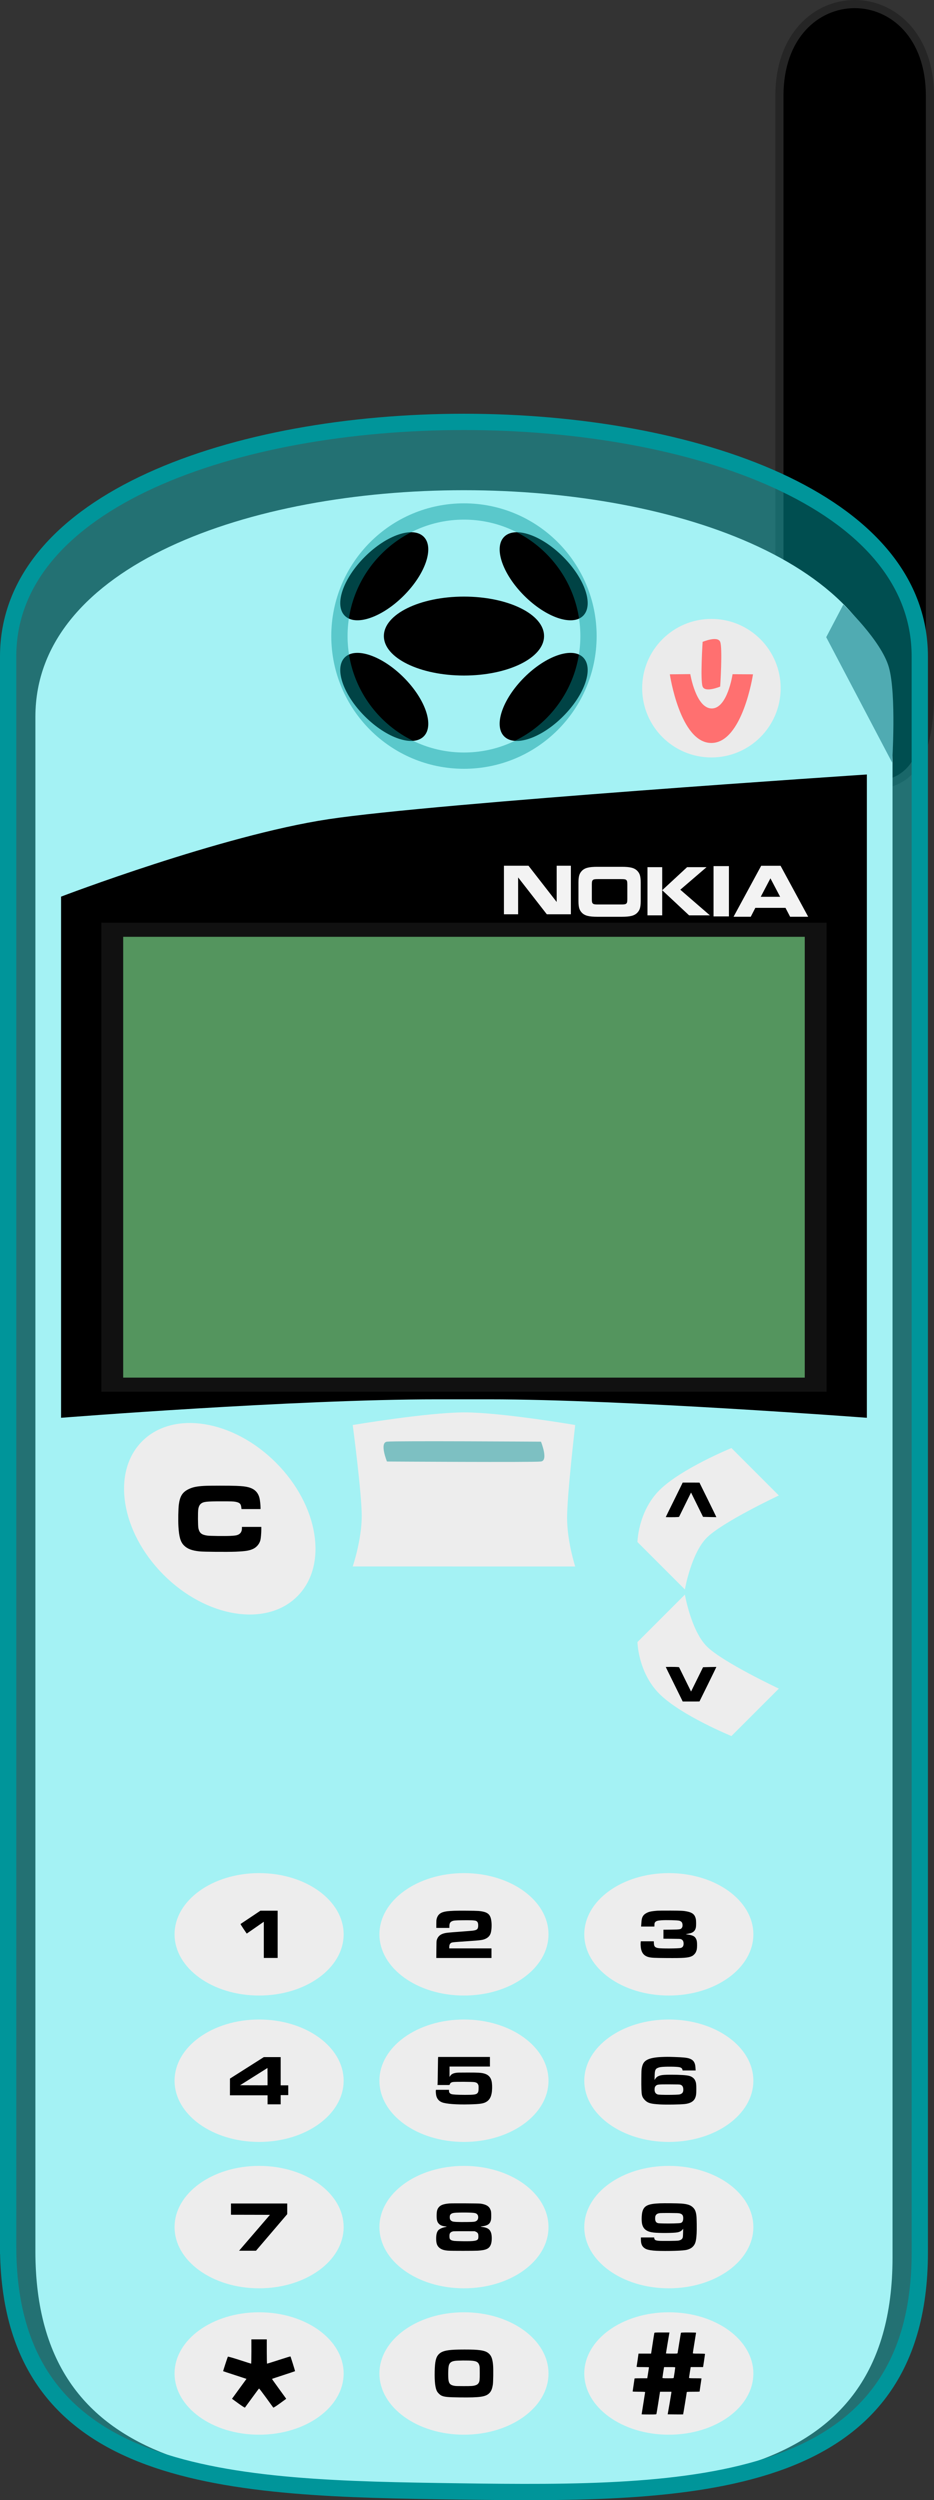<?xml version="1.0" encoding="UTF-8"?><svg xmlns="http://www.w3.org/2000/svg" xmlns:xlink="http://www.w3.org/1999/xlink" version="1.1" width="143.433" height="383.796" viewBox="0,0,143.433,383.796">
    <rect x="0" y="0" width="143.433" height="383.796" fill="#333333" stroke="none"/>
    <g transform="translate(-168.283,11.898)">
        <g stroke-miterlimit="10">
            <g>
                <path d="M288.6,94.018c0,-18.644 0,-83.917 0,-91.204c0,-17.95 21.866,-17.95 21.866,0c0,7.336 0,72.798 0,91.577c0,13.827 -5.549,13.893 -11.056,13.708c-5.425,-0.182 -10.81,-0.408 -10.81,-14.082z" fill="#000000" stroke-opacity="0.267" stroke="#000000" stroke-width="2.5"/>
                <path d="M173.719,333.676c0,-48.152 0,-216.734 0,-235.554c0,-46.36 131.629,-46.36 131.629,0c0,18.946 0,188.018 0,236.519c0,35.711 -33.404,35.881 -66.557,35.404c-32.658,-0.47 -65.073,-1.053 -65.073,-36.37z" fill="#efefef" stroke="none" stroke-width="0"/>
                <path d="M295.163,85.916l2.625,-5c0,0 5.821,5.456 7,9.625c1.179,4.169 0.5,14.625 0.5,14.625z" fill="#74878f" stroke="none" stroke-width="0.5"/>
                <path d="M169.533,332.882c0,-49.878 0,-224.505 0,-244c0,-48.022 140,-48.022 140,0c0,19.625 0,194.759 0,245c0,36.991 -35.528,37.168 -70.789,36.674c-34.735,-0.486 -69.211,-1.09 -69.211,-37.674z" fill-opacity="0.314" fill="#00f8ff" stroke="#00959a" stroke-width="2.5"/>
                <path d="M177.661,205.743v-80c0,0 24.558,-9.386 41.046,-11.884c16.488,-2.498 82.698,-6.866 82.698,-6.866v98.75c0,0 -37.386,-2.833 -58.004,-2.833c-1.249,0 -6.587,0 -8,0c-21.926,0 -57.74,2.833 -57.74,2.833z" fill="#000000" stroke="none" stroke-width="0"/>
                <path d="M187.2,199.577v-67.667h104.667v67.667z" fill="#488d53" stroke="none" stroke-width="0"/>
                <path d="M183.849,201.743v-72h111.369v72z" fill-opacity="0.067" fill="#ffffff" stroke="none" stroke-width="0"/>
                <g>
                    <path d="M257.836,82.626c-1.649,1.649 -5.7,0.272 -9.048,-3.076c-3.348,-3.348 -4.726,-7.399 -3.076,-9.048c1.649,-1.649 5.7,-0.272 9.048,3.076c3.348,3.348 4.726,7.399 3.076,9.048z" fill="#000000" stroke="none" stroke-width="0.5"/>
                    <path d="M254.759,98.069c-3.348,3.348 -7.399,4.726 -9.048,3.076c-1.649,-1.649 -0.272,-5.7 3.076,-9.048c3.348,-3.348 7.399,-4.726 9.048,-3.076c1.649,1.649 0.272,5.7 -3.076,9.048z" fill="#000000" stroke="none" stroke-width="0.5"/>
                    <path d="M221.231,89.02c1.649,-1.649 5.7,-0.272 9.048,3.076c3.348,3.348 4.726,7.399 3.076,9.048c-1.649,1.649 -5.7,0.272 -9.048,-3.076c-3.348,-3.348 -4.726,-7.399 -3.076,-9.048z" fill="#000000" stroke="none" stroke-width="0.5"/>
                    <path d="M224.307,73.577c3.348,-3.348 7.399,-4.726 9.048,-3.076c1.649,1.649 0.272,5.7 -3.076,9.048c-3.348,3.348 -7.399,4.726 -9.048,3.076c-1.649,-1.649 -0.272,-5.7 3.076,-9.048z" fill="#000000" stroke="none" stroke-width="0.5"/>
                    <path d="M220.408,85.743c0,-10.562 8.563,-19.125 19.125,-19.125c10.562,0 19.125,8.563 19.125,19.125c0,10.562 -8.563,19.125 -19.125,19.125c-10.562,0 -19.125,-8.563 -19.125,-19.125z" fill="none" stroke-opacity="0.451" stroke="#009499" stroke-width="2.5"/>
                    <path d="M227.232,85.743c0,-3.346 5.507,-6.059 12.301,-6.059c6.794,0 12.301,2.713 12.301,6.059c0,3.346 -5.507,6.059 -12.301,6.059c-6.794,0 -12.301,-2.713 -12.301,-6.059z" fill="#000000" stroke="none" stroke-width="0.5"/>
                </g>
                <g stroke="none">
                    <path d="M266.9,93.743c0,-5.873 4.761,-10.634 10.634,-10.634c5.873,0 10.634,4.761 10.634,10.634c0,5.873 -4.761,10.634 -10.634,10.634c-5.873,0 -10.634,-4.761 -10.634,-10.634z" fill="#ebebeb" stroke-width="0.5"/>
                    <path d="M283.919,91.615c0,0 -1.587,10.539 -6.399,10.539c-4.812,0 -6.372,-10.539 -6.372,-10.539l3.141,-0.033c0,0 0.866,5.271 3.293,5.276c2.427,0.006 3.2,-5.261 3.2,-5.261z" fill="#ff7070" stroke-width="0"/>
                    <path d="M276.185,93.498c-0.385,-0.979 0,-6.863 0,-6.863c0,0 2.311,-0.979 2.696,0c0.385,0.979 0,6.863 0,6.863c0,0 -2.311,0.979 -2.696,0z" fill="#ff7070" stroke-width="0"/>
                </g>
                <g stroke="none" stroke-width="0">
                    <path d="M222.45,228.57c0,0 1.383,-4.071 1.383,-7.746c0,-3.56 -1.383,-13.971 -1.383,-13.971c0,0 11.47,-1.937 17.152,-1.937c5.706,0 17.014,1.937 17.014,1.937c0,0 -1.245,10.64 -1.245,14.248c0,3.631 1.245,7.47 1.245,7.47z" fill="#ededed"/>
                    <path d="M227.706,212.455c0,0 -1.178,-2.892 0,-3.043c1.178,-0.152 23.654,0 23.654,0c0,0 1.178,2.892 0,3.043c-1.178,0.152 -23.654,0 -23.654,0z" fill="#7dc0c2"/>
                </g>
                <path d="M193.415,229.861c-6.576,-6.576 -8.049,-15.766 -3.289,-20.526c4.76,-4.76 13.949,-3.287 20.526,3.289c6.576,6.576 8.049,15.766 3.289,20.526c-4.76,4.76 -13.949,3.287 -20.526,-3.289z" fill="#ededed" stroke="none" stroke-width="0.5"/>
                <g fill="#f3f3f3" stroke="none" stroke-width="1">
                    <path d="M245.671,128.451v-7.452h3.772l4.327,5.563v-5.563h2.181v7.452h-3.696l-4.404,-5.658v5.658z"/>
                    <path d="M266.676,126.436c0,1.036 -0.182,1.393 -0.484,1.735c-0.463,0.51 -1.136,0.663 -2.433,0.663h-3.724c-1.297,0 -1.972,-0.154 -2.434,-0.663c-0.302,-0.342 -0.484,-0.7 -0.484,-1.735v-2.873c0,-1.035 0.182,-1.392 0.484,-1.735c0.463,-0.51 1.136,-0.664 2.434,-0.664h3.724c1.297,0 1.97,0.154 2.433,0.664c0.302,0.343 0.484,0.7 0.484,1.735zM263.667,126.947c0.498,0 0.674,-0.03 0.793,-0.139c0.112,-0.102 0.161,-0.233 0.161,-0.671v-2.274c0,-0.438 -0.049,-0.568 -0.161,-0.671c-0.119,-0.11 -0.295,-0.139 -0.793,-0.139h-3.541c-0.498,0 -0.674,0.029 -0.793,0.139c-0.112,0.102 -0.161,0.233 -0.161,0.671v2.274c0,0.438 0.049,0.569 0.161,0.671c0.119,0.109 0.294,0.139 0.793,0.139z"/>
                    <path d="M289.619,128.831l-0.708,-1.364h-4.633l-0.7,1.363h-2.645l4.244,-7.827h2.976l4.243,7.828zM288.086,125.767l-1.489,-2.834l-1.488,2.834z"/>
                    <path d="M277.86,121.056h2.362v7.723h-2.362z"/>
                    <g>
                        <path d="M273.799,121.219h2.987l-4.031,3.46l4.546,3.937h-3.196l-4.128,-3.858z"/>
                        <path d="M269.977,121.219v7.397h-2.262v-7.397z"/>
                    </g>
                </g>
                <path d="M204.582,216.194c0.916,0.039 1.362,0.09 1.801,0.2c0.967,0.243 1.523,0.775 1.754,1.687c0.074,0.309 0.157,1.037 0.157,1.448v0.227h-1.464h-1.46l-0.027,-0.243c-0.067,-0.579 -0.254,-0.756 -0.932,-0.881c-0.305,-0.055 -0.638,-0.063 -2.126,-0.063c-2.302,0 -2.736,0.051 -3.124,0.344c-0.219,0.168 -0.36,0.442 -0.427,0.842c-0.078,0.466 -0.063,2.603 0.02,2.967c0.161,0.712 0.481,0.975 1.339,1.104c0.415,0.063 2.717,0.09 3.582,0.047c0.587,-0.031 0.826,-0.059 1.03,-0.125c0.485,-0.153 0.732,-0.505 0.732,-1.045v-0.207h1.488h1.488v0.388c0,0.536 -0.07,1.351 -0.137,1.625c-0.145,0.572 -0.544,1.065 -1.069,1.331c-0.575,0.29 -1.19,0.395 -2.729,0.458c-1.237,0.051 -4.87,0.023 -5.52,-0.043c-1.198,-0.121 -1.903,-0.388 -2.427,-0.92c-0.528,-0.532 -0.752,-1.3 -0.846,-2.889c-0.055,-0.936 -0.023,-2.772 0.063,-3.394c0.172,-1.28 0.56,-1.891 1.48,-2.345c0.619,-0.309 1.249,-0.442 2.396,-0.509c0.74,-0.047 4.013,-0.047 4.96,-0.004z" fill="#000000" stroke="none" stroke-width="1"/>
                <g stroke="none">
                    <path d="M276.831,240.844c2.415,2.415 11.058,6.473 11.058,6.473l-7.282,7.282c0,0 -7.761,-3.176 -11.058,-6.473c-3.297,-3.297 -3.371,-7.956 -3.371,-7.956l7.282,-7.282c0,0 0.956,5.541 3.371,7.956z" fill="#ededed" stroke-width="0"/>
                    <path d="M273.001,249.037c-0.067,-0.146 -0.649,-1.331 -1.298,-2.637c-0.649,-1.306 -1.176,-2.386 -1.176,-2.398c0,-0.029 1.565,-0.025 1.825,0.004l0.213,0.025l0.921,1.871l0.921,1.867l0.921,-1.867l0.921,-1.867l1.017,-0.029c0.561,-0.013 1.021,-0.021 1.03,-0.017c0.004,0.008 -0.578,1.205 -1.293,2.658l-1.306,2.645l-1.285,0.004h-1.289z" fill="#000000" stroke-width="1"/>
                </g>
                <g stroke="none">
                    <path d="M273.46,232.099l-7.282,-7.282c0,0 0.074,-4.659 3.371,-7.956c3.297,-3.297 11.058,-6.473 11.058,-6.473l7.282,7.282c0,0 -8.643,4.058 -11.058,6.473c-2.415,2.415 -3.371,7.956 -3.371,7.956z" fill="#ededed" stroke-width="0"/>
                    <path d="M273.122,215.69h1.289l1.285,0.004l1.306,2.645c0.716,1.452 1.298,2.649 1.293,2.658c-0.008,0.004 -0.469,-0.004 -1.03,-0.017l-1.017,-0.029l-0.921,-1.867l-0.921,-1.867l-0.921,1.867l-0.921,1.871l-0.213,0.025c-0.26,0.029 -1.825,0.033 -1.825,0.004c0,-0.013 0.527,-1.092 1.176,-2.398c0.649,-1.306 1.231,-2.49 1.298,-2.637z" fill="#000000" stroke-width="1"/>
                </g>
                <g stroke="none">
                    <g>
                        <path d="M208.073,294.433c-7.171,0 -12.984,-4.207 -12.984,-9.397c0,-5.19 5.813,-9.397 12.984,-9.397c7.171,0 12.984,4.207 12.984,9.397c0,5.19 -5.813,9.397 -12.984,9.397z" fill="#ededed" stroke-width="0.5"/>
                        <path d="M208.272,281.41h1.326h1.323v3.625v3.625h-1.062h-1.062v-2.779v-2.776l-0.275,0.19c-0.153,0.105 -0.739,0.515 -1.306,0.909c-0.564,0.394 -1.031,0.717 -1.039,0.717c-0.009,0 -0.232,-0.326 -0.499,-0.725c-0.363,-0.547 -0.476,-0.734 -0.448,-0.751c0.023,-0.011 0.717,-0.476 1.541,-1.028z" fill="#000000" stroke-width="1"/>
                    </g>
                    <g>
                        <path d="M239.533,294.433c-7.171,0 -12.984,-4.207 -12.984,-9.397c0,-5.19 5.813,-9.397 12.984,-9.397c7.171,0 12.984,4.207 12.984,9.397c0,5.19 -5.813,9.397 -12.984,9.397z" fill="#ededed" stroke-width="0.5"/>
                        <path d="M241.733,281.446c1.493,0.133 1.92,0.507 2.028,1.765c0.051,0.609 -0.006,1.311 -0.139,1.694c-0.122,0.348 -0.363,0.609 -0.722,0.787c-0.45,0.221 -0.688,0.255 -2.813,0.399c-2.459,0.167 -2.433,0.164 -2.62,0.331c-0.133,0.122 -0.195,0.303 -0.195,0.581v0.193h3.243h3.243v0.736v0.736h-4.237h-4.234l0.011,-1.297c0.009,-1.088 0.017,-1.32 0.057,-1.447c0.156,-0.524 0.487,-0.847 1.025,-1.008c0.402,-0.119 0.64,-0.144 2.733,-0.297c0.85,-0.062 1.646,-0.127 1.77,-0.144c0.671,-0.085 0.836,-0.244 0.836,-0.799c0,-0.402 -0.093,-0.598 -0.334,-0.705c-0.187,-0.085 -0.887,-0.116 -2.102,-0.096c-1.161,0.017 -1.354,0.037 -1.609,0.161c-0.28,0.136 -0.374,0.326 -0.38,0.776l-0.003,0.241h-1.003h-1v-0.589c0,-0.493 0.009,-0.629 0.054,-0.804c0.136,-0.532 0.439,-0.855 0.96,-1.025c0.382,-0.125 0.776,-0.173 1.75,-0.215c0.7,-0.031 3.243,-0.011 3.679,0.028z" fill="#000000" stroke-width="1"/>
                    </g>
                    <g>
                        <path d="M270.994,294.433c-7.171,0 -12.984,-4.207 -12.984,-9.397c0,-5.19 5.813,-9.397 12.984,-9.397c7.171,0 12.984,4.207 12.984,9.397c0,5.19 -5.813,9.397 -12.984,9.397z" fill="#ededed" stroke-width="0.5"/>
                        <path d="M271.241,281.391c1.674,0.009 2.031,0.028 2.577,0.142c0.813,0.167 1.178,0.484 1.317,1.133c0.065,0.306 0.068,1.051 0.006,1.34c-0.116,0.527 -0.428,0.793 -1.073,0.915c-0.161,0.031 -0.343,0.065 -0.405,0.076c-0.105,0.02 -0.093,0.025 0.156,0.059c0.802,0.108 1.136,0.263 1.326,0.62c0.15,0.28 0.187,0.493 0.187,1.039c-0.003,0.53 -0.045,0.762 -0.201,1.082c-0.105,0.212 -0.348,0.462 -0.561,0.569c-0.552,0.278 -1.241,0.331 -3.965,0.309c-1.855,-0.014 -2.257,-0.037 -2.674,-0.133c-0.637,-0.153 -1.011,-0.518 -1.175,-1.147c-0.071,-0.269 -0.113,-0.765 -0.091,-1.042l0.023,-0.246h1h0.997l0.014,0.289c0.023,0.501 0.159,0.657 0.643,0.751c0.482,0.091 3.147,0.074 3.49,-0.02c0.295,-0.082 0.433,-0.3 0.431,-0.666c0,-0.363 -0.127,-0.575 -0.405,-0.685c-0.113,-0.042 -0.269,-0.051 -1.408,-0.059l-1.283,-0.009v-0.691v-0.688l1.156,-0.014c1.445,-0.014 1.535,-0.034 1.705,-0.334c0.057,-0.102 0.071,-0.164 0.071,-0.351c0,-0.38 -0.142,-0.578 -0.487,-0.683c-0.266,-0.079 -1.997,-0.122 -2.77,-0.068c-0.617,0.045 -0.83,0.119 -0.98,0.334c-0.057,0.085 -0.071,0.142 -0.076,0.365l-0.011,0.263h-1.02h-1.02l0.017,-0.207c0.009,-0.11 0.023,-0.32 0.034,-0.459c0.037,-0.586 0.15,-0.895 0.419,-1.158c0.19,-0.187 0.547,-0.374 0.867,-0.453c0.235,-0.059 0.739,-0.125 1.19,-0.156c0.195,-0.014 1.088,-0.023 1.983,-0.017z" fill="#000000" stroke-width="1"/>
                    </g>
                    <g>
                        <path d="M208.073,316.905c-7.171,0 -12.984,-4.207 -12.984,-9.397c0,-5.19 5.813,-9.397 12.984,-9.397c7.171,0 12.984,4.207 12.984,9.397c0,5.19 -5.813,9.397 -12.984,9.397z" fill="#ededed" stroke-width="0.5"/>
                        <path d="M208.795,303.885h1.297l1.294,-0.003v2.167v2.167h0.581h0.581v0.751v0.751h-0.581h-0.581v0.708v0.708h-1.006h-1.006v-0.694v-0.694h-2.889h-2.889v-1.283l0.003,-1.28l2.597,-1.648zM209.37,306.873l-0.009,-1.323l-2.104,1.326l-2.107,1.326l2.104,0.009c1.156,0.003 2.107,0.003 2.113,-0.003c0.006,-0.006 0.006,-0.606 0.003,-1.334z" fill="#000000" stroke-width="1"/>
                    </g>
                    <g>
                        <path d="M239.533,316.905c-7.171,0 -12.984,-4.207 -12.984,-9.397c0,-5.19 5.813,-9.397 12.984,-9.397c7.171,0 12.984,4.207 12.984,9.397c0,5.19 -5.813,9.397 -12.984,9.397z" fill="#ededed" stroke-width="0.5"/>
                        <path d="M235.566,303.863h3.977h3.977v0.736v0.736h-3.101h-3.101v0.799v0.799l0.082,-0.127c0.181,-0.283 0.408,-0.416 0.853,-0.499c0.238,-0.045 0.448,-0.051 1.827,-0.051c1.68,0 2.048,0.02 2.529,0.142c0.612,0.156 1.003,0.53 1.15,1.105c0.102,0.391 0.13,1.022 0.071,1.614c-0.079,0.785 -0.334,1.294 -0.796,1.595c-0.465,0.303 -0.977,0.385 -2.66,0.428c-1.96,0.051 -3.566,-0.068 -4.195,-0.309c-0.45,-0.17 -0.748,-0.493 -0.884,-0.966c-0.057,-0.193 -0.102,-0.649 -0.082,-0.827l0.017,-0.133h1h1.003v0.139c0,0.263 0.108,0.419 0.357,0.513c0.218,0.079 0.855,0.116 2.079,0.122c1.396,0.003 1.748,-0.045 1.937,-0.269c0.139,-0.161 0.173,-0.314 0.173,-0.773c0,-0.377 -0.003,-0.405 -0.079,-0.561c-0.096,-0.193 -0.221,-0.278 -0.513,-0.346c-0.275,-0.065 -3.107,-0.079 -3.382,-0.017c-0.241,0.054 -0.346,0.127 -0.431,0.306l-0.071,0.15h-0.918h-0.915l0.017,-0.221c0.009,-0.119 0.023,-0.932 0.031,-1.804c0.009,-0.872 0.023,-1.742 0.031,-1.935z" fill="#000000" stroke-width="1"/>
                    </g>
                    <g>
                        <path d="M270.994,339.376c-7.171,0 -12.984,-4.207 -12.984,-9.397c0,-5.19 5.813,-9.397 12.984,-9.397c7.171,0 12.984,4.207 12.984,9.397c0,5.19 -5.813,9.397 -12.984,9.397z" fill="#ededed" stroke-width="0.5"/>
                        <path d="M272.853,326.36c1,0.076 1.479,0.232 1.869,0.62c0.297,0.292 0.436,0.643 0.51,1.275c0.048,0.419 0.068,2.09 0.031,2.719c-0.068,1.153 -0.184,1.572 -0.547,1.969c-0.263,0.289 -0.646,0.476 -1.158,0.564c-0.819,0.142 -3.892,0.187 -4.968,0.074c-0.651,-0.068 -1.014,-0.164 -1.28,-0.337c-0.425,-0.275 -0.603,-0.671 -0.603,-1.34v-0.334h1.017h1.014l0.02,0.119c0.042,0.269 0.181,0.346 0.7,0.394c0.448,0.04 2.736,0.02 3,-0.028c0.374,-0.068 0.592,-0.221 0.668,-0.47c0.031,-0.102 0.048,-0.312 0.057,-0.751l0.014,-0.609l-0.065,0.085c-0.201,0.269 -0.456,0.411 -0.858,0.482c-0.6,0.105 -2.759,0.122 -3.608,0.025c-1.022,-0.116 -1.555,-0.49 -1.759,-1.243c-0.125,-0.453 -0.108,-1.473 0.031,-1.971c0.252,-0.909 0.867,-1.201 2.66,-1.272c0.711,-0.028 2.736,-0.009 3.257,0.031zM271.153,327.813c-0.708,-0.003 -1.379,0.003 -1.493,0.017c-0.391,0.042 -0.578,0.147 -0.705,0.397c-0.071,0.142 -0.088,0.541 -0.028,0.742c0.057,0.198 0.125,0.283 0.292,0.363c0.127,0.062 0.184,0.068 0.929,0.088c1.022,0.025 2.433,-0.011 2.648,-0.068c0.286,-0.079 0.411,-0.309 0.411,-0.756c-0.003,-0.428 -0.156,-0.629 -0.561,-0.725c-0.173,-0.04 -0.405,-0.048 -1.493,-0.057z" fill="#000000" stroke-width="1"/>
                    </g>
                    <g>
                        <path d="M239.533,339.376c-7.171,0 -12.984,-4.207 -12.984,-9.397c0,-5.19 5.813,-9.397 12.984,-9.397c7.171,0 12.984,4.207 12.984,9.397c0,5.19 -5.813,9.397 -12.984,9.397z" fill="#ededed" stroke-width="0.5"/>
                        <path d="M242.062,326.374c0.804,0.108 1.275,0.365 1.484,0.807c0.15,0.317 0.173,0.453 0.173,1.037c0,0.558 -0.025,0.719 -0.144,0.977c-0.178,0.382 -0.53,0.569 -1.258,0.668c-0.306,0.04 -0.286,0.059 0.113,0.11c0.753,0.096 1.133,0.382 1.292,0.972c0.119,0.448 0.105,1.221 -0.034,1.629c-0.235,0.705 -0.714,0.946 -2.037,1.025c-0.603,0.034 -3.897,0.037 -4.489,0c-0.714,-0.042 -1.153,-0.195 -1.479,-0.513c-0.303,-0.297 -0.419,-0.671 -0.419,-1.351c0.003,-0.6 0.091,-0.963 0.297,-1.235c0.164,-0.215 0.572,-0.414 1.062,-0.515c0.133,-0.025 0.252,-0.057 0.263,-0.068c0.011,-0.011 -0.065,-0.028 -0.17,-0.04c-0.484,-0.048 -0.785,-0.161 -1.003,-0.377c-0.286,-0.278 -0.38,-0.592 -0.377,-1.269c0,-0.7 0.088,-1.025 0.354,-1.326c0.278,-0.32 0.734,-0.479 1.569,-0.555c0.408,-0.037 4.501,-0.017 4.801,0.023zM238.366,327.765c-0.462,0.023 -0.671,0.076 -0.838,0.218c-0.139,0.116 -0.178,0.224 -0.178,0.476c-0.003,0.337 0.105,0.513 0.394,0.64c0.193,0.085 0.906,0.119 2.238,0.102c1.082,-0.014 1.215,-0.028 1.447,-0.159c0.218,-0.122 0.331,-0.411 0.28,-0.717c-0.028,-0.164 -0.076,-0.252 -0.195,-0.357c-0.153,-0.133 -0.337,-0.176 -0.895,-0.204c-0.564,-0.031 -1.623,-0.028 -2.252,0zM241.17,330.612l-1.544,-0.003c-0.85,-0.003 -1.614,0.003 -1.699,0.014c-0.317,0.042 -0.53,0.195 -0.595,0.422c-0.042,0.153 -0.037,0.586 0.011,0.694c0.085,0.198 0.269,0.297 0.671,0.36c0.113,0.017 0.683,0.04 1.258,0.048c1.869,0.028 2.345,-0.054 2.45,-0.419c0.04,-0.133 0.034,-0.547 -0.006,-0.685c-0.048,-0.159 -0.178,-0.283 -0.377,-0.363z" fill="#000000" stroke-width="1"/>
                    </g>
                    <g>
                        <path d="M208.073,339.376c-7.171,0 -12.984,-4.207 -12.984,-9.397c0,-5.19 5.813,-9.397 12.984,-9.397c7.171,0 12.984,4.207 12.984,9.397c0,5.19 -5.813,9.397 -12.984,9.397z" fill="#ededed" stroke-width="0.5"/>
                        <path d="M203.753,326.354h4.319h4.319v0.819v0.819l-2.396,2.807l-2.399,2.807h-1.297h-1.3l0.773,-0.901c0.425,-0.493 1.493,-1.733 2.371,-2.753l1.595,-1.855l-2.991,-0.009l-2.994,-0.006v-0.864z" fill="#000000" stroke-width="1"/>
                    </g>
                    <path d="M239.533,361.848c-7.171,0 -12.984,-4.207 -12.984,-9.397c0,-5.19 5.813,-9.397 12.984,-9.397c7.171,0 12.984,4.207 12.984,9.397c0,5.19 -5.813,9.397 -12.984,9.397z" fill="#ededed" stroke-width="0.5"/>
                    <g>
                        <path d="M270.994,361.848c-7.171,0 -12.984,-4.207 -12.984,-9.397c0,-5.19 5.813,-9.397 12.984,-9.397c7.171,0 12.984,4.207 12.984,9.397c0,5.19 -5.813,9.397 -12.984,9.397z" fill="#ededed" stroke-width="0.5"/>
                        <path d="M269.942,346.157h1.151l-0.025,0.108c-0.025,0.123 -0.516,3.063 -0.516,3.108c0,0.015 0.398,0.029 0.885,0.029c0.875,0 0.885,0 0.91,-0.113c0.01,-0.059 0.123,-0.752 0.246,-1.534c0.128,-0.787 0.241,-1.465 0.251,-1.514c0.025,-0.079 0.123,-0.084 1.18,-0.084c0.634,0 1.151,0.015 1.151,0.034c0,0.025 -0.113,0.713 -0.246,1.539c-0.138,0.826 -0.246,1.539 -0.246,1.583c0,0.084 0.079,0.088 0.934,0.088c0.565,0 0.934,0.02 0.934,0.049c0,0.044 -0.221,1.559 -0.27,1.854l-0.029,0.162h-0.949h-0.949l-0.133,0.797c-0.069,0.443 -0.128,0.831 -0.128,0.86c0,0.049 0.226,0.064 0.959,0.064c0.526,0 0.959,0.01 0.959,0.02c0,0.01 -0.064,0.462 -0.148,1.003c-0.079,0.546 -0.148,1.003 -0.148,1.018c0,0.015 -0.443,0.025 -0.983,0.025c-0.669,0 -0.983,0.015 -0.983,0.054c0,0.088 -0.541,3.403 -0.561,3.422c-0.005,0.01 -0.546,0.01 -1.19,0.005l-1.18,-0.015l0.285,-1.623c0.152,-0.895 0.28,-1.672 0.285,-1.736v-0.108h-0.87h-0.875l-0.261,1.662c-0.148,0.91 -0.275,1.696 -0.29,1.741c-0.02,0.084 -0.118,0.088 -1.151,0.088c-0.62,0 -1.126,-0.01 -1.126,-0.02c0,-0.01 0.123,-0.772 0.27,-1.691c0.148,-0.919 0.27,-1.696 0.27,-1.726c0,-0.039 -0.31,-0.054 -0.959,-0.054c-0.526,0 -0.959,-0.02 -0.959,-0.039c0,-0.025 0.069,-0.477 0.148,-1.008c0.084,-0.531 0.148,-0.978 0.148,-0.993c0,-0.015 0.438,-0.025 0.974,-0.025h0.974l0.133,-0.826c0.074,-0.452 0.133,-0.836 0.133,-0.86c0,-0.02 -0.433,-0.034 -0.964,-0.034c-0.89,0 -0.959,-0.005 -0.939,-0.088c0.015,-0.044 0.088,-0.511 0.162,-1.033l0.133,-0.944h0.969h0.964l0.236,-1.539c0.128,-0.841 0.246,-1.573 0.261,-1.623c0.02,-0.079 0.118,-0.084 1.175,-0.084zM271.122,351.468h-0.856l-0.029,0.133c-0.039,0.207 -0.226,1.446 -0.226,1.519c0,0.054 0.167,0.069 0.86,0.069c0.851,0 0.86,0 0.88,-0.113c0.039,-0.172 0.226,-1.451 0.226,-1.534c0,-0.064 -0.118,-0.074 -0.856,-0.074z" fill="#000000" stroke-width="1"/>
                    </g>
                    <g>
                        <path d="M270.994,316.905c-7.171,0 -12.984,-4.207 -12.984,-9.397c0,-5.19 5.813,-9.397 12.984,-9.397c7.171,0 12.984,4.207 12.984,9.397c0,5.19 -5.813,9.397 -12.984,9.397z" fill="#ededed" stroke-width="0.5"/>
                        <path d="M271.821,303.866c1.365,0.048 1.909,0.102 2.308,0.229c0.623,0.201 0.915,0.623 0.952,1.368c0.009,0.142 0.017,0.306 0.023,0.363l0.011,0.108h-1.003h-1.003l-0.014,-0.079c-0.048,-0.235 -0.176,-0.351 -0.465,-0.422c-0.419,-0.099 -2.263,-0.113 -2.883,-0.02c-0.286,0.042 -0.561,0.147 -0.68,0.263c-0.181,0.173 -0.235,0.419 -0.255,1.136l-0.014,0.581l0.116,-0.176c0.187,-0.275 0.388,-0.411 0.77,-0.518c0.297,-0.082 0.742,-0.113 1.654,-0.113c1.365,0 2.425,0.071 2.818,0.187c0.414,0.122 0.728,0.371 0.878,0.7c0.15,0.323 0.184,0.578 0.181,1.337c0,0.773 -0.045,1.071 -0.21,1.416c-0.229,0.482 -0.765,0.776 -1.572,0.861c-0.745,0.082 -2.852,0.113 -3.81,0.059c-1.425,-0.082 -1.852,-0.204 -2.308,-0.663c-0.249,-0.252 -0.382,-0.482 -0.453,-0.79c-0.074,-0.323 -0.105,-1.178 -0.091,-2.532c0.011,-1.139 0.02,-1.334 0.071,-1.595c0.125,-0.663 0.34,-1 0.802,-1.255c0.45,-0.249 1.192,-0.399 2.204,-0.442c0.748,-0.034 1.071,-0.034 1.971,-0.003zM271.17,308.069c-1.827,-0.006 -1.96,0.009 -2.181,0.229c-0.139,0.136 -0.184,0.283 -0.184,0.578c0,0.399 0.161,0.643 0.493,0.745c0.283,0.085 3.062,0.076 3.373,-0.014c0.425,-0.119 0.578,-0.354 0.544,-0.841c-0.023,-0.34 -0.167,-0.555 -0.431,-0.643c-0.125,-0.042 -0.32,-0.048 -1.614,-0.054z" fill="#000000" stroke-width="1"/>
                    </g>
                    <path d="M241.089,348.796c1.331,0.071 1.906,0.232 2.325,0.649c0.36,0.36 0.518,0.841 0.595,1.793c0.048,0.589 0.023,2.507 -0.04,2.912c-0.105,0.68 -0.249,1.025 -0.549,1.328c-0.555,0.552 -1.433,0.68 -4.467,0.646c-1.94,-0.023 -2.461,-0.074 -2.889,-0.286c-0.224,-0.11 -0.515,-0.388 -0.651,-0.623c-0.289,-0.498 -0.408,-1.467 -0.374,-3.09c0.031,-1.527 0.195,-2.204 0.643,-2.648c0.431,-0.431 1.068,-0.609 2.422,-0.677c0.64,-0.034 2.365,-0.034 2.985,-0.003zM238.064,350.524c-0.518,0.096 -0.753,0.295 -0.867,0.734c-0.099,0.391 -0.116,1.801 -0.028,2.289c0.093,0.49 0.309,0.688 0.87,0.793c0.224,0.042 0.433,0.051 1.439,0.051c1.226,0 1.462,-0.017 1.827,-0.13c0.232,-0.071 0.391,-0.19 0.493,-0.371c0.139,-0.241 0.159,-0.439 0.159,-1.496c0,-0.813 -0.008,-0.977 -0.051,-1.147c-0.125,-0.487 -0.382,-0.674 -1.042,-0.748c-0.626,-0.068 -2.388,-0.054 -2.798,0.025z" fill="#000000" stroke-width="1"/>
                    <g>
                        <path d="M208.073,361.848c-7.171,0 -12.984,-4.207 -12.984,-9.397c0,-5.19 5.813,-9.397 12.984,-9.397c7.171,0 12.984,4.207 12.984,9.397c0,5.19 -5.813,9.397 -12.984,9.397z" fill="#ededed" stroke-width="0.5"/>
                        <path d="M206.888,347.212h1.182h1.182v1.866c0,1.026 0.019,1.866 0.044,1.866c0.025,0 0.84,-0.255 1.804,-0.566c0.97,-0.317 1.773,-0.56 1.785,-0.547c0.044,0.056 0.728,2.246 0.709,2.264c-0.012,0.012 -0.802,0.28 -1.76,0.591c-0.952,0.311 -1.748,0.572 -1.76,0.591c-0.031,0.025 -0.006,0.062 1.076,1.555c0.448,0.616 0.877,1.207 0.952,1.313l0.131,0.193l-0.964,0.703c-0.529,0.386 -0.989,0.678 -1.014,0.647c-0.031,-0.031 -0.523,-0.709 -1.095,-1.505c-0.579,-0.796 -1.07,-1.437 -1.095,-1.431c-0.025,0.012 -0.51,0.659 -1.082,1.449c-0.572,0.784 -1.064,1.456 -1.089,1.487c-0.031,0.025 -0.485,-0.267 -1.02,-0.653l-0.964,-0.703l0.205,-0.28c0.118,-0.156 0.616,-0.846 1.114,-1.53l0.908,-1.244l-1.785,-0.585c-0.983,-0.317 -1.792,-0.585 -1.798,-0.591c-0.025,-0.025 0.678,-2.183 0.728,-2.233c0.025,-0.031 0.827,0.199 1.785,0.51c0.958,0.311 1.76,0.566 1.779,0.566c0.025,0 0.044,-0.84 0.044,-1.866z" fill="#000000" stroke-width="1"/>
                    </g>
                </g>
            </g>
        </g>
    </g>
</svg>
